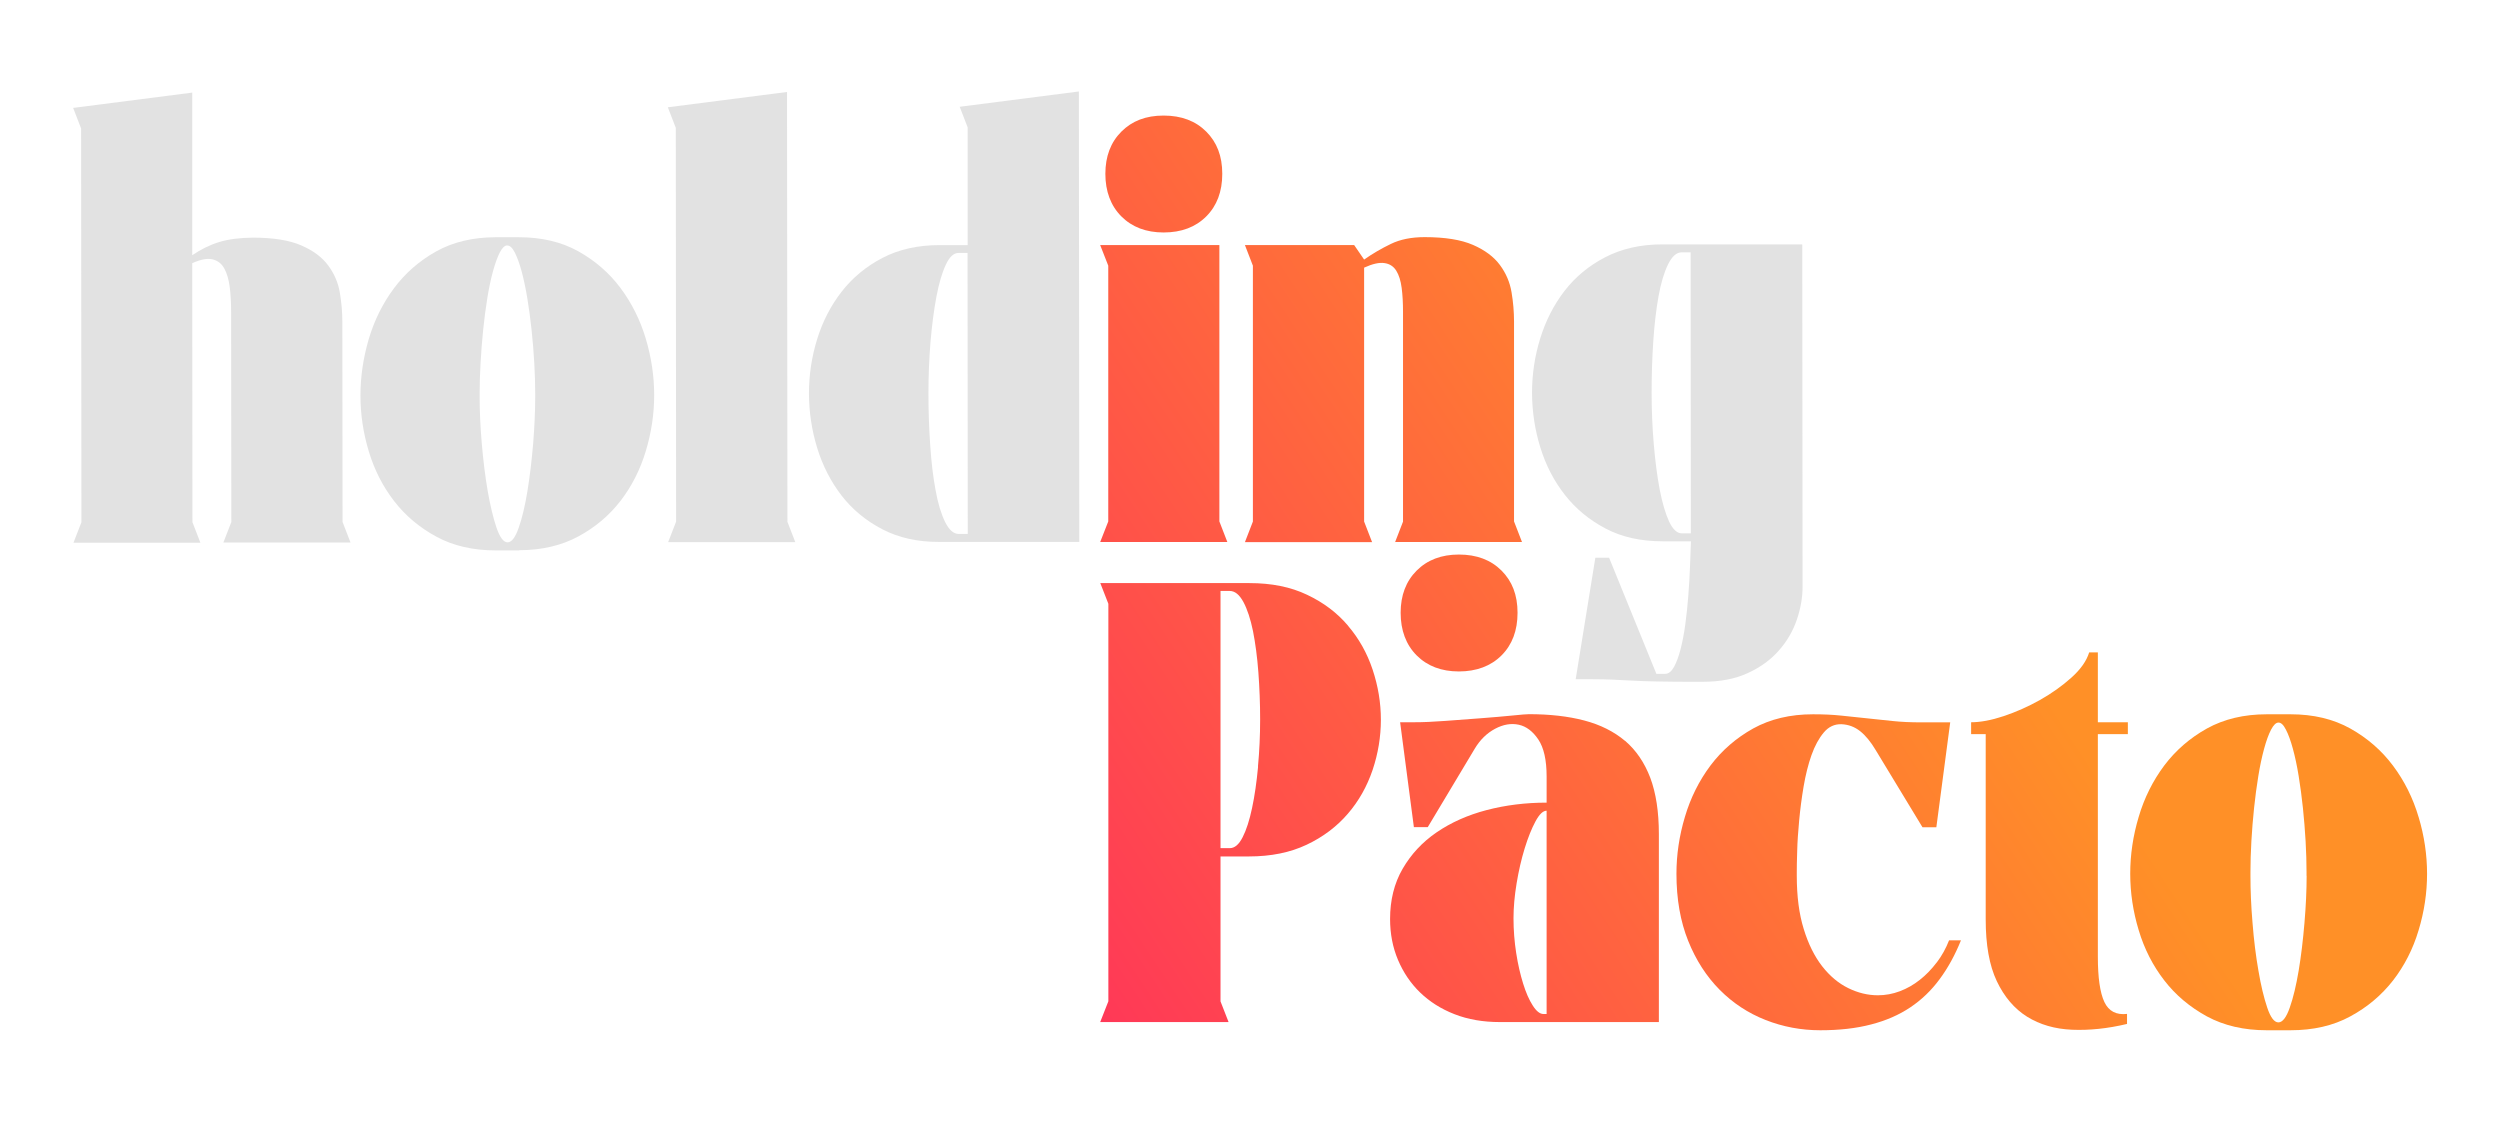 <svg xmlns="http://www.w3.org/2000/svg" xmlns:xlink="http://www.w3.org/1999/xlink" id="Camada_1" data-name="Camada 1" viewBox="0 0 241.64 108.43"><defs><style>      .cls-1 {        fill: url(#Gradiente_sem_nome_29-4);      }      .cls-2 {        fill: #e2e2e2;      }      .cls-3 {        fill: url(#Gradiente_sem_nome_29-9);      }      .cls-4 {        fill: url(#Gradiente_sem_nome_29-6);      }      .cls-5 {        fill: url(#Gradiente_sem_nome_29-8);      }      .cls-6 {        fill: url(#Gradiente_sem_nome_29-5);      }      .cls-7 {        fill: url(#Gradiente_sem_nome_29-2);      }      .cls-8 {        fill: url(#Gradiente_sem_nome_29);      }      .cls-9 {        fill: url(#Gradiente_sem_nome_29-3);      }      .cls-10 {        fill: url(#Gradiente_sem_nome_29-7);      }    </style><linearGradient id="Gradiente_sem_nome_29" data-name="Gradiente sem nome 29" x1="75.73" y1="101.81" x2="176.92" y2="35.18" gradientUnits="userSpaceOnUse"><stop offset="0" stop-color="#ff1f65"></stop><stop offset="1" stop-color="#ff9027"></stop></linearGradient><linearGradient id="Gradiente_sem_nome_29-2" data-name="Gradiente sem nome 29" x1="89.49" y1="122.72" x2="190.68" y2="56.09" xlink:href="#Gradiente_sem_nome_29"></linearGradient><linearGradient id="Gradiente_sem_nome_29-3" data-name="Gradiente sem nome 29" x1="98.13" y1="135.83" x2="199.32" y2="69.2" xlink:href="#Gradiente_sem_nome_29"></linearGradient><linearGradient id="Gradiente_sem_nome_29-4" data-name="Gradiente sem nome 29" x1="104.73" y1="145.86" x2="205.92" y2="79.23" xlink:href="#Gradiente_sem_nome_29"></linearGradient><linearGradient id="Gradiente_sem_nome_29-5" data-name="Gradiente sem nome 29" x1="111.41" y1="156" x2="212.6" y2="89.38" xlink:href="#Gradiente_sem_nome_29"></linearGradient><linearGradient id="Gradiente_sem_nome_29-6" data-name="Gradiente sem nome 29" x1="57.56" y1="74.21" x2="158.74" y2="7.58" xlink:href="#Gradiente_sem_nome_29"></linearGradient><linearGradient id="Gradiente_sem_nome_29-7" data-name="Gradiente sem nome 29" x1="63.98" y1="83.96" x2="165.17" y2="17.33" xlink:href="#Gradiente_sem_nome_29"></linearGradient><linearGradient id="Gradiente_sem_nome_29-8" data-name="Gradiente sem nome 29" x1="47.81" y1="59.41" x2="149" y2="-7.22" xlink:href="#Gradiente_sem_nome_29"></linearGradient><linearGradient id="Gradiente_sem_nome_29-9" data-name="Gradiente sem nome 29" x1="75.93" y1="102.12" x2="177.12" y2="35.49" xlink:href="#Gradiente_sem_nome_29"></linearGradient></defs><g><g id="pacto"><path class="cls-8" d="M130.3,60.48c-1.05-1.24-2.37-2.24-3.96-2.99-1.59-.76-3.44-1.13-5.57-1.13h-14.42s.78,2,.78,2v38.42s-.79,2.01-.79,2.01h12.41s-.78-2-.78-2v-14.01s2.75,0,2.75,0c2.13,0,3.99-.38,5.57-1.13,1.59-.75,2.91-1.75,3.98-2.99,1.07-1.24,1.86-2.65,2.4-4.24.53-1.58.8-3.2.8-4.85,0-1.65-.27-3.26-.8-4.85-.53-1.59-1.32-3-2.38-4.24ZM121.6,74.11c-.14,1.49-.33,2.82-.58,3.99-.25,1.18-.55,2.12-.91,2.82-.36.71-.77,1.06-1.25,1.06h-.89s0-24.86,0-24.86h.89c.5,0,.93.35,1.32,1.06.38.71.69,1.65.93,2.82.23,1.18.41,2.51.52,3.99.11,1.49.17,3,.17,4.55,0,1.55-.07,3.07-.21,4.55Z"></path><path class="cls-7" d="M157.07,71.61c-1.07-.9-2.38-1.56-3.94-1.97-1.56-.41-3.34-.61-5.35-.61-.2,0-.73.04-1.6.13-.87.09-1.87.17-3.01.26-1.14.09-2.3.17-3.47.26-1.18.09-2.19.13-3.03.13h-1.34s1.33,10.14,1.33,10.14h1.34s4.54-7.58,4.54-7.58c.52-.87,1.18-1.51,1.97-1.93.79-.42,1.55-.55,2.29-.39.73.16,1.36.64,1.89,1.43.53.79.8,1.98.8,3.57v2.53c-2.03,0-3.96.24-5.8.72-1.83.48-3.44,1.2-4.83,2.15-1.39.95-2.48,2.13-3.29,3.53-.81,1.4-1.21,3.02-1.21,4.85,0,1.41.25,2.73.76,3.94.51,1.21,1.22,2.27,2.14,3.16.92.89,2.02,1.59,3.33,2.1,1.3.51,2.76.76,4.37.76h15.38s0-18.17,0-18.17c0-2.16-.28-3.97-.83-5.44-.56-1.47-1.37-2.66-2.43-3.57ZM149.49,98.01h-.3c-.35,0-.69-.27-1.04-.82-.35-.54-.66-1.25-.93-2.12-.27-.87-.5-1.85-.67-2.95-.17-1.1-.26-2.22-.26-3.36,0-1.04.1-2.17.3-3.38.2-1.21.46-2.34.78-3.38.32-1.04.67-1.91,1.04-2.6.37-.69.73-1.04,1.08-1.04v19.66Z"></path><path class="cls-9" d="M187.2,93.02c-.5.66-1.04,1.22-1.64,1.69-.59.47-1.24.84-1.93,1.1-.69.26-1.4.39-2.12.39-.97,0-1.92-.23-2.86-.69-.94-.46-1.78-1.16-2.53-2.12-.74-.95-1.34-2.16-1.78-3.6-.45-1.45-.67-3.16-.67-5.15v-.37c0-.45.01-1.11.04-2.01.02-.89.09-1.88.19-2.95.1-1.08.24-2.17.43-3.29.19-1.11.44-2.12.76-3.03.32-.9.72-1.63,1.19-2.19.47-.56,1.04-.82,1.71-.8.67.03,1.27.25,1.8.67.53.42,1.03,1.03,1.5,1.82l4.53,7.47h1.34s1.34-10.14,1.34-10.14h-2.82c-.99,0-1.91-.04-2.75-.13-.84-.09-1.67-.17-2.47-.26-.81-.09-1.63-.17-2.47-.26-.84-.09-1.76-.13-2.75-.13-2.21,0-4.13.46-5.78,1.37-1.65.92-3.02,2.11-4.13,3.58-1.1,1.47-1.93,3.13-2.47,4.96-.55,1.83-.82,3.67-.82,5.5,0,2.45.38,4.61,1.13,6.48.75,1.87,1.77,3.45,3.05,4.74,1.28,1.29,2.76,2.26,4.44,2.92,1.68.66,3.44.99,5.28.99,1.83,0,3.47-.18,4.91-.56,1.44-.37,2.7-.92,3.79-1.65,1.09-.73,2.04-1.64,2.84-2.73.81-1.09,1.49-2.34,2.06-3.75h-1.15c-.3.77-.69,1.48-1.19,2.14Z"></path><path class="cls-1" d="M202.78,63.06h-.85c-.25.82-.82,1.63-1.71,2.43-.89.8-1.91,1.53-3.05,2.17-1.14.64-2.31,1.16-3.51,1.56-1.2.4-2.25.59-3.14.59v1.15s1.41,0,1.41,0v17.91c0,2.45.35,4.44,1.07,5.96.72,1.52,1.7,2.67,2.93,3.44,1.24.77,2.69,1.19,4.35,1.26,1.66.07,3.43-.11,5.31-.56v-.97c-1.04.12-1.77-.26-2.19-1.15-.42-.89-.63-2.35-.63-4.38v-21.51s2.9,0,2.9,0v-1.15s-2.9,0-2.9,0v-6.76Z"></path><path class="cls-6" d="M233.77,78.97c-.54-1.83-1.37-3.49-2.47-4.96-1.1-1.47-2.48-2.67-4.12-3.59-1.65-.92-3.57-1.38-5.78-1.38h-2.3c-2.21,0-4.13.46-5.78,1.37-1.65.92-3.02,2.11-4.13,3.58-1.1,1.47-1.93,3.13-2.47,4.96-.55,1.83-.82,3.67-.82,5.5,0,1.83.27,3.65.82,5.46.54,1.81,1.37,3.43,2.47,4.85,1.1,1.43,2.48,2.58,4.12,3.48,1.65.89,3.57,1.34,5.78,1.34h2.3c2.2,0,4.13-.44,5.78-1.34,1.65-.89,3.02-2.05,4.13-3.47,1.1-1.42,1.93-3.04,2.47-4.85.55-1.81.82-3.63.82-5.46,0-1.83-.27-3.67-.82-5.5ZM222.95,84.66c0,1.39-.07,2.9-.21,4.55-.14,1.65-.32,3.18-.56,4.61-.24,1.42-.52,2.61-.86,3.57-.33.95-.7,1.43-1.1,1.43-.4,0-.76-.48-1.08-1.43-.32-.95-.61-2.14-.85-3.57-.25-1.42-.44-2.96-.57-4.61-.14-1.65-.2-3.16-.2-4.55v-.37c0-.92.03-1.91.09-2.99.06-1.08.15-2.15.26-3.21.11-1.06.25-2.09.41-3.08.16-.99.35-1.87.56-2.64.21-.77.43-1.38.67-1.84.24-.46.48-.69.72-.69.25,0,.49.23.72.69.24.46.46,1.07.67,1.84.21.77.4,1.65.56,2.64.16.99.3,2.02.41,3.08.11,1.07.2,2.14.26,3.21.06,1.08.09,2.08.09,2.99v.37Z"></path></g><g><polygon class="cls-4" points="117.86 23.69 106.34 23.69 107.12 25.68 107.12 50.4 106.34 52.39 118.63 52.39 117.86 50.4 117.86 23.69"></polygon><path class="cls-10" d="M134.82,52.39h12.29l-.77-1.99v-19.32c0-.93-.08-1.88-.24-2.83-.16-.96-.53-1.83-1.12-2.63-.59-.8-1.46-1.45-2.61-1.95-1.15-.5-2.71-.75-4.67-.75-1.28,0-2.37.22-3.27.66-.91.44-1.77.94-2.58,1.51l-.96-1.4h-10.56l.77,1.99v24.73l-.77,1.99h12.29l-.77-1.99v-24.54c.81-.37,1.47-.52,1.97-.44.5.07.88.32,1.14.74.26.42.43.97.52,1.66.09.69.13,1.46.13,2.32v20.27l-.77,1.99Z"></path><path class="cls-5" d="M112.47,22.47c1.72,0,3.09-.52,4.12-1.55,1.03-1.03,1.55-2.4,1.55-4.12s-.52-3.05-1.55-4.08c-1.03-1.03-2.4-1.55-4.12-1.55s-3.05.52-4.08,1.55c-1.03,1.03-1.55,2.39-1.55,4.08s.52,3.09,1.55,4.12c1.03,1.03,2.39,1.55,4.08,1.55Z"></path><path class="cls-3" d="M141.01,53.6c-1.69,0-3.05.52-4.08,1.55-1.03,1.03-1.55,2.39-1.55,4.08s.52,3.09,1.55,4.12c1.03,1.03,2.39,1.55,4.08,1.55s3.09-.52,4.12-1.55c1.03-1.03,1.55-2.4,1.55-4.12s-.52-3.05-1.55-4.08c-1.03-1.03-2.4-1.55-4.12-1.55Z"></path></g></g><g><path class="cls-2" d="M18.58,8.95v15.72c.82-.56,1.68-.99,2.59-1.27.91-.28,2-.42,3.28-.43,1.96,0,3.52.25,4.67.75,1.15.5,2.03,1.15,2.61,1.95.59.8.96,1.67,1.12,2.63.16.96.24,1.9.24,2.83l.02,19.32.77,1.99h-12.29s.77-1.98.77-1.98l-.02-20.28c0-.86-.04-1.66-.13-2.39-.09-.74-.26-1.34-.52-1.82s-.64-.78-1.14-.9c-.5-.12-1.16,0-1.97.37l.02,25.03.77,1.99H7.1s.77-1.98.77-1.98l-.03-38.06-.77-1.99,11.52-1.48Z"></path><path class="cls-2" d="M50.19,53.2h-2.28c-2.18,0-4.09-.44-5.72-1.32-1.63-.88-3-2.03-4.09-3.44-1.09-1.41-1.91-3.01-2.45-4.8-.54-1.79-.81-3.59-.81-5.41,0-1.82.27-3.63.8-5.45.54-1.82,1.35-3.45,2.44-4.92,1.09-1.46,2.45-2.65,4.08-3.56,1.63-.91,3.54-1.36,5.72-1.37h2.28c2.18,0,4.09.45,5.72,1.35,1.63.91,3,2.09,4.09,3.55,1.09,1.46,1.91,3.1,2.45,4.91.54,1.82.81,3.63.81,5.45,0,1.82-.27,3.62-.81,5.41-.54,1.79-1.35,3.39-2.44,4.81-1.09,1.41-2.45,2.56-4.08,3.44-1.63.88-3.54,1.33-5.72,1.33ZM49.03,23.72c-.25,0-.48.23-.72.68-.23.45-.45,1.06-.66,1.82-.21.76-.39,1.63-.55,2.61-.16.98-.29,2-.4,3.06-.11,1.06-.19,2.12-.25,3.18-.06,1.07-.09,2.06-.09,2.96v.37c0,1.37.07,2.88.21,4.51.14,1.63.33,3.15.57,4.56.25,1.41.53,2.59.85,3.53.32.94.68,1.42,1.07,1.42s.75-.47,1.08-1.42c.33-.94.61-2.12.84-3.53.23-1.41.41-2.93.55-4.56.13-1.63.2-3.13.2-4.51v-.37c0-.91-.03-1.9-.09-2.96-.06-1.07-.15-2.13-.26-3.18-.11-1.05-.25-2.07-.41-3.05-.16-.98-.35-1.85-.55-2.61-.21-.76-.43-1.37-.66-1.82-.23-.45-.47-.68-.72-.68Z"></path><path class="cls-2" d="M76.1,50.41l.77,1.99h-12.29s.77-1.98.77-1.98l-.03-38.06-.77-1.99,11.52-1.48.04,41.52Z"></path><path class="cls-2" d="M104.3,52.38h-13.51c-2.09.01-3.92-.4-5.5-1.22-1.58-.82-2.9-1.91-3.94-3.25-1.04-1.35-1.83-2.88-2.36-4.6-.53-1.72-.79-3.47-.8-5.26,0-1.79.26-3.55.79-5.26.53-1.72,1.32-3.25,2.37-4.6,1.05-1.35,2.37-2.44,3.94-3.26,1.57-.82,3.41-1.24,5.52-1.24h2.72s0-11.38,0-11.38l-.77-1.99,11.52-1.48.04,43.54ZM92.64,24.45c-.47,0-.88.39-1.23,1.16-.36.77-.66,1.8-.9,3.07-.24,1.28-.43,2.73-.57,4.36-.13,1.63-.2,3.29-.2,4.99s.06,3.36.17,4.99c.11,1.63.28,3.09.52,4.36.23,1.28.54,2.3.92,3.07.38.77.82,1.16,1.31,1.16h.88s-.02-27.16-.02-27.16h-.88Z"></path><path class="cls-2" d="M174.23,56.7c0,1.03-.18,2.09-.55,3.18-.37,1.09-.94,2.09-1.73,2.98-.78.9-1.78,1.63-3,2.19-1.21.57-2.68.85-4.4.85-1.84,0-3.28,0-4.32-.03-1.04-.02-1.91-.05-2.59-.09-.69-.04-1.29-.07-1.82-.09-.53-.02-1.2-.04-2.01-.04h-1.51s1.9-11.74,1.9-11.74h1.33s4.57,11.22,4.57,11.22h.85c.32,0,.6-.22.85-.66.24-.44.46-1.02.64-1.73.18-.71.34-1.52.46-2.43.12-.91.22-1.83.29-2.78.07-.94.13-1.87.16-2.78.04-.91.07-1.72.09-2.43h-2.72c-2.11,0-3.95-.4-5.52-1.23-1.57-.82-2.89-1.91-3.94-3.25-1.06-1.35-1.85-2.88-2.38-4.6-.53-1.72-.79-3.47-.8-5.26,0-1.79.26-3.55.79-5.26.53-1.72,1.31-3.25,2.35-4.6,1.04-1.35,2.35-2.44,3.94-3.26,1.58-.82,3.42-1.24,5.5-1.24h13.54s.03,33.08.03,33.08ZM163.42,24.39h-.88c-.49,0-.93.39-1.31,1.16-.38.77-.69,1.8-.92,3.07-.23,1.28-.4,2.73-.51,4.36-.11,1.63-.16,3.29-.16,4.99s.07,3.36.21,4.99c.14,1.63.33,3.09.57,4.36.25,1.28.55,2.3.9,3.07.36.77.77,1.16,1.23,1.16h.88s-.02-27.16-.02-27.16Z"></path></g></svg>